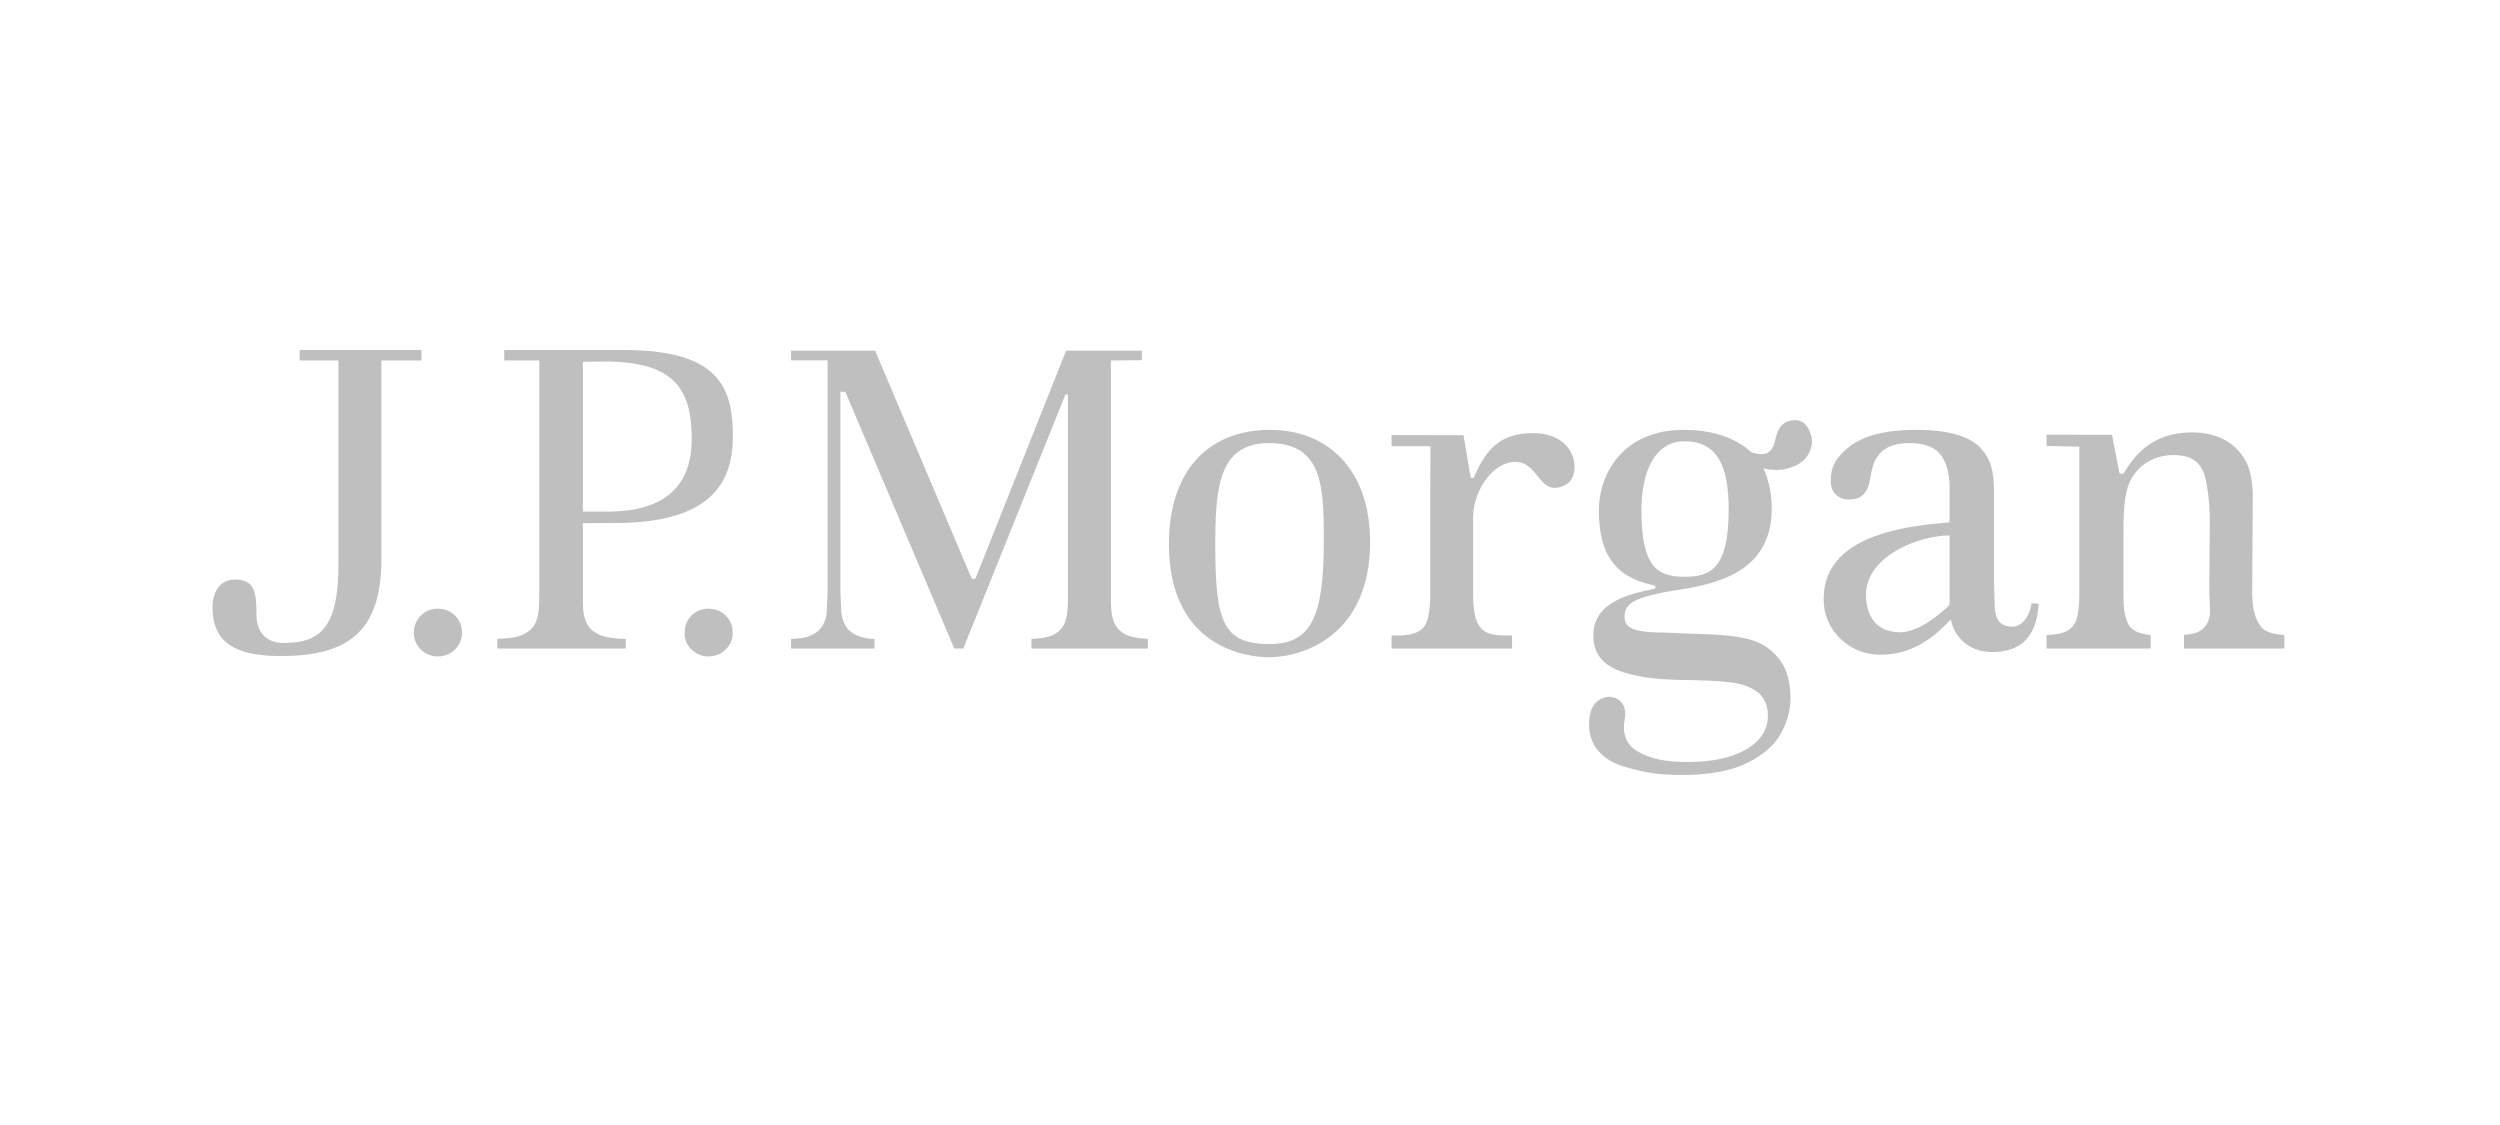 <svg xmlns="http://www.w3.org/2000/svg" xmlns:xlink="http://www.w3.org/1999/xlink" width="200px" height="90px" viewBox="0 0 200 90"><title>Clients / ic_jpmorgan</title><g id="Assets" stroke="none" stroke-width="1" fill="none" fill-rule="evenodd"><g id="Artboard" transform="translate(-330, -342)"><g id="Group-11" transform="translate(90, 82)"><g id="Group-9" transform="translate(0, 260)"><g id="Clients-/-ic_jpmorgan" transform="translate(240, 0)"><rect id="dummy" x="0" y="0" width="200" height="90"></rect><g id="ic_jpmorgan" opacity="0.25" transform="translate(17, 28)" fill="#000000"><path d="M114.315,12.839 C114.315,9.665 115.411,7.302 117.762,7.302 C120.494,7.302 121.294,9.455 121.294,12.773 C121.294,17.52 119.813,18.142 117.762,18.142 C115.569,18.142 114.315,17.34 114.315,12.839 M126.049,5.701 C125.552,5.861 125.223,6.306 125.049,7.06 C124.918,7.753 124.658,8.155 124.307,8.269 C123.96,8.372 123.569,8.341 123.108,8.184 C122.242,7.373 120.587,6.39 117.672,6.39 C112.978,6.39 110.909,9.763 110.909,12.839 C110.909,16.44 112.28,18.185 115.301,18.826 C115.483,18.864 115.483,19.068 115.325,19.107 C112.749,19.632 110.466,20.392 110.466,22.861 C110.466,24.347 111.314,25.163 112.398,25.608 C113.595,26.099 115.275,26.354 117.387,26.393 C119.234,26.413 120.541,26.477 121.392,26.581 C122.315,26.688 123.042,26.953 123.583,27.347 C124.137,27.781 124.431,28.418 124.431,29.253 C124.431,30.395 123.826,31.315 122.619,31.995 C121.495,32.629 119.957,32.959 118.049,32.959 C116.411,32.959 115.07,32.779 113.86,32.019 C112.964,31.457 112.789,30.359 112.978,29.565 C113.144,28.764 112.859,27.919 111.937,27.761 C111.432,27.676 110.793,27.955 110.5,28.418 C110.223,28.849 110.125,29.364 110.125,29.977 C110.125,32.007 111.683,32.959 112.869,33.309 C114.683,33.865 115.884,34 117.55,34 C119.761,34 121.555,33.66 122.84,33.005 C124.125,32.35 125.019,31.552 125.496,30.632 C125.999,29.708 126.239,28.762 126.239,27.854 C126.239,26.625 125.971,25.624 125.454,24.888 C123.776,22.562 121.392,22.861 116.038,22.602 C113.463,22.602 112.966,22.133 112.966,21.334 C112.966,20.164 113.922,19.703 117.65,19.125 C121.32,18.549 124.74,17.19 124.74,12.67 C124.74,11.37 124.439,10.254 124.074,9.471 C124.834,9.643 125.544,9.643 126.189,9.427 C126.929,9.196 127.41,8.822 127.689,8.299 C127.967,7.771 128.029,7.276 127.877,6.793 C127.63,6.002 127.212,5.606 126.604,5.606 C126.434,5.606 126.249,5.638 126.049,5.701 M152.875,9.9 L152.566,9.89 L151.961,6.787 L146.721,6.777 L146.721,7.668 C147.706,7.709 149.347,7.729 149.347,7.729 L149.347,19.468 C149.347,20.378 149.275,21.037 149.143,21.472 C149.002,21.989 148.67,22.353 148.175,22.564 C147.856,22.701 147.357,22.778 146.721,22.806 L146.721,23.88 L155.054,23.88 L155.054,22.798 C154.214,22.729 153.651,22.501 153.35,22.068 C153.025,21.607 152.875,20.815 152.875,19.654 L152.875,15.146 C152.875,13.26 152.865,11.438 153.505,10.31 C154.192,9.081 155.451,8.404 156.864,8.404 C158.131,8.404 158.798,8.814 159.217,9.627 C159.56,10.286 159.783,12.253 159.783,13.606 L159.741,19.196 C159.741,20.125 159.857,20.815 159.783,21.256 C159.688,21.769 159.458,22.171 159.055,22.436 C158.764,22.638 158.305,22.743 157.718,22.788 L157.718,23.88 L165.75,23.88 L165.75,22.806 C164.734,22.739 164.07,22.489 163.78,22.012 C163.449,21.522 163.176,20.702 163.176,19.477 L163.22,11.74 C163.22,10.622 163.072,9.665 162.655,8.881 C162.234,8.117 161.643,7.537 160.907,7.157 C160.159,6.777 159.304,6.591 158.363,6.591 C154.976,6.591 153.615,8.677 152.875,9.9 M132.279,19.604 C132.279,16.426 136.597,14.835 138.964,14.835 L138.964,20.328 L138.906,20.463 L138.832,20.534 C137.18,22.044 135.919,22.582 134.995,22.582 C132.634,22.582 132.279,20.597 132.279,19.604 M130.988,7.704 C129.89,8.55 129.461,9.332 129.461,10.448 C129.461,10.969 129.599,11.335 129.89,11.58 C130.178,11.841 130.519,11.96 130.938,11.96 C131.896,11.96 132.435,11.471 132.634,10.197 C132.78,9.255 132.982,8.717 133.445,8.226 C133.937,7.704 134.706,7.446 135.745,7.446 C136.955,7.446 137.811,7.773 138.29,8.43 C138.729,9.047 138.964,9.888 138.964,10.923 L138.964,13.786 C135.873,14.067 128.581,14.657 128.903,20.261 C129.026,22.452 130.944,24.379 133.419,24.379 C136.158,24.379 137.891,22.804 139.068,21.547 C139.255,22.739 140.353,24.163 142.349,24.163 C144.593,24.163 145.934,23.053 146.092,20.279 L145.513,20.279 C145.36,21.484 144.623,22.135 144.013,22.135 C142.981,22.135 142.654,21.557 142.578,20.592 L142.516,18.407 L142.516,11.254 C142.516,9.712 142.269,8.673 141.367,7.765 C140.479,6.855 138.759,6.39 136.274,6.39 C133.888,6.39 132.117,6.833 130.988,7.704 M100.89,10.225 L100.658,10.217 C100.632,10.225 100.231,7.593 100.077,6.819 C98.916,6.819 94.324,6.807 94.324,6.807 L94.324,7.698 L97.437,7.698 C97.437,7.698 97.419,10.363 97.419,11.323 L97.419,19.487 C97.419,20.655 97.292,21.472 97.042,21.965 C96.723,22.547 96.009,22.841 94.827,22.841 L94.324,22.841 L94.324,23.88 L103.965,23.88 L103.965,22.841 L103.444,22.841 C102.179,22.841 101.636,22.564 101.295,22.01 C100.989,21.522 100.85,20.698 100.85,19.487 L100.85,13.365 C100.85,11.301 102.394,8.95 104.24,8.95 C106.17,8.95 106.124,11.95 108.315,10.743 C109.504,10.086 109.303,6.649 105.609,6.649 C102.636,6.649 101.71,8.42 100.89,10.225 M80.224,15.609 C80.224,10.945 80.513,7.448 84.536,7.448 C88.881,7.448 88.904,11.068 88.904,15.316 C88.904,21.419 87.869,23.526 84.536,23.526 C80.799,23.526 80.224,21.642 80.224,15.609 M76.514,15.516 C76.514,24.019 83.072,24.581 84.49,24.581 C87.294,24.581 92.608,22.818 92.608,15.354 C92.608,9.55 89.21,6.39 84.602,6.39 C79.631,6.39 76.514,9.712 76.514,15.516 M68.289,0.055 C68.203,0.277 61.053,18.247 61.053,18.247 L60.891,18.355 L60.718,18.247 C60.718,18.247 53.099,0.277 53.009,0.055 L46.286,0.055 L46.286,0.825 L49.206,0.825 L49.206,19.307 L49.142,20.991 C49.096,21.433 48.96,21.832 48.741,22.147 C48.515,22.489 48.144,22.75 47.665,22.921 C47.348,23.027 46.873,23.097 46.286,23.111 L46.286,23.88 L52.961,23.88 L52.961,23.122 C52.392,23.097 52.145,23.041 51.812,22.929 C51.323,22.768 50.956,22.523 50.714,22.171 C50.495,21.844 50.355,21.454 50.305,20.991 L50.231,19.307 L50.231,3.344 L50.626,3.344 C50.626,3.344 59.253,23.657 59.343,23.88 L60.065,23.88 L68.231,3.568 L68.434,3.568 L68.434,20.028 C68.434,20.734 68.363,21.278 68.231,21.698 C68.069,22.19 67.72,22.564 67.217,22.814 C66.84,22.982 66.271,23.081 65.517,23.111 L65.517,23.88 L74.83,23.88 L74.83,23.111 C74.086,23.073 73.511,22.974 73.12,22.796 C72.579,22.531 72.228,22.147 72.074,21.654 C71.937,21.223 71.873,20.7 71.873,20.028 L71.873,0.839 L74.351,0.815 L74.351,0.055 L68.289,0.055 M29.631,0.946 L31.396,0.922 C37.091,0.922 38.336,3.283 38.336,7.112 C38.336,10.965 36.097,12.93 31.579,12.93 L29.631,12.93 L29.631,0.946 M23.338,0.002 L23.338,0.839 L26.143,0.839 L26.143,19.45 C26.143,20.914 26.054,21.294 25.892,21.716 C25.718,22.19 25.325,22.564 24.746,22.806 C24.315,22.99 23.659,23.087 22.789,23.109 L22.789,23.88 L33.064,23.88 L33.064,23.117 C32.192,23.097 31.527,22.996 31.092,22.841 C30.48,22.596 30.084,22.236 29.889,21.749 C29.719,21.33 29.631,20.962 29.631,20.227 L29.631,13.852 L32.172,13.842 C39.557,13.842 41.631,10.903 41.631,6.894 C41.631,2.84 40.359,0 32.882,0 L23.338,0.002 M38.318,21.247 C37.947,21.626 37.767,22.074 37.767,22.618 C37.767,23.158 37.947,23.601 38.318,23.958 C38.713,24.335 39.15,24.514 39.677,24.514 C40.218,24.514 40.673,24.335 41.054,23.958 C41.433,23.601 41.617,23.158 41.617,22.618 C41.617,22.066 41.433,21.617 41.058,21.247 C40.679,20.871 40.224,20.698 39.677,20.698 C39.14,20.698 38.687,20.871 38.318,21.247 M16.671,21.247 C16.297,21.626 16.11,22.074 16.11,22.618 C16.11,23.158 16.297,23.601 16.675,23.958 C17.054,24.335 17.503,24.514 18.028,24.514 C18.562,24.514 19.013,24.335 19.398,23.958 C19.77,23.601 19.959,23.158 19.959,22.618 C19.959,22.066 19.77,21.617 19.398,21.247 C19.027,20.871 18.578,20.698 18.028,20.698 C17.483,20.698 17.036,20.871 16.671,21.247 M6.97,0 L6.97,0.839 L10.075,0.839 L10.075,17.154 C10.075,22.058 8.726,23.437 5.719,23.437 C3.831,23.437 3.518,21.987 3.518,21.239 C3.518,19.454 3.42,18.365 1.808,18.365 C0.188,18.365 0,20.014 0,20.518 C0,22.766 0.99,24.484 5.416,24.484 C10.692,24.484 13.512,22.687 13.512,16.723 L13.512,0.835 L16.72,0.839 L16.72,0 L6.97,0" id="Page-1"></path></g></g></g></g></g></g></svg>